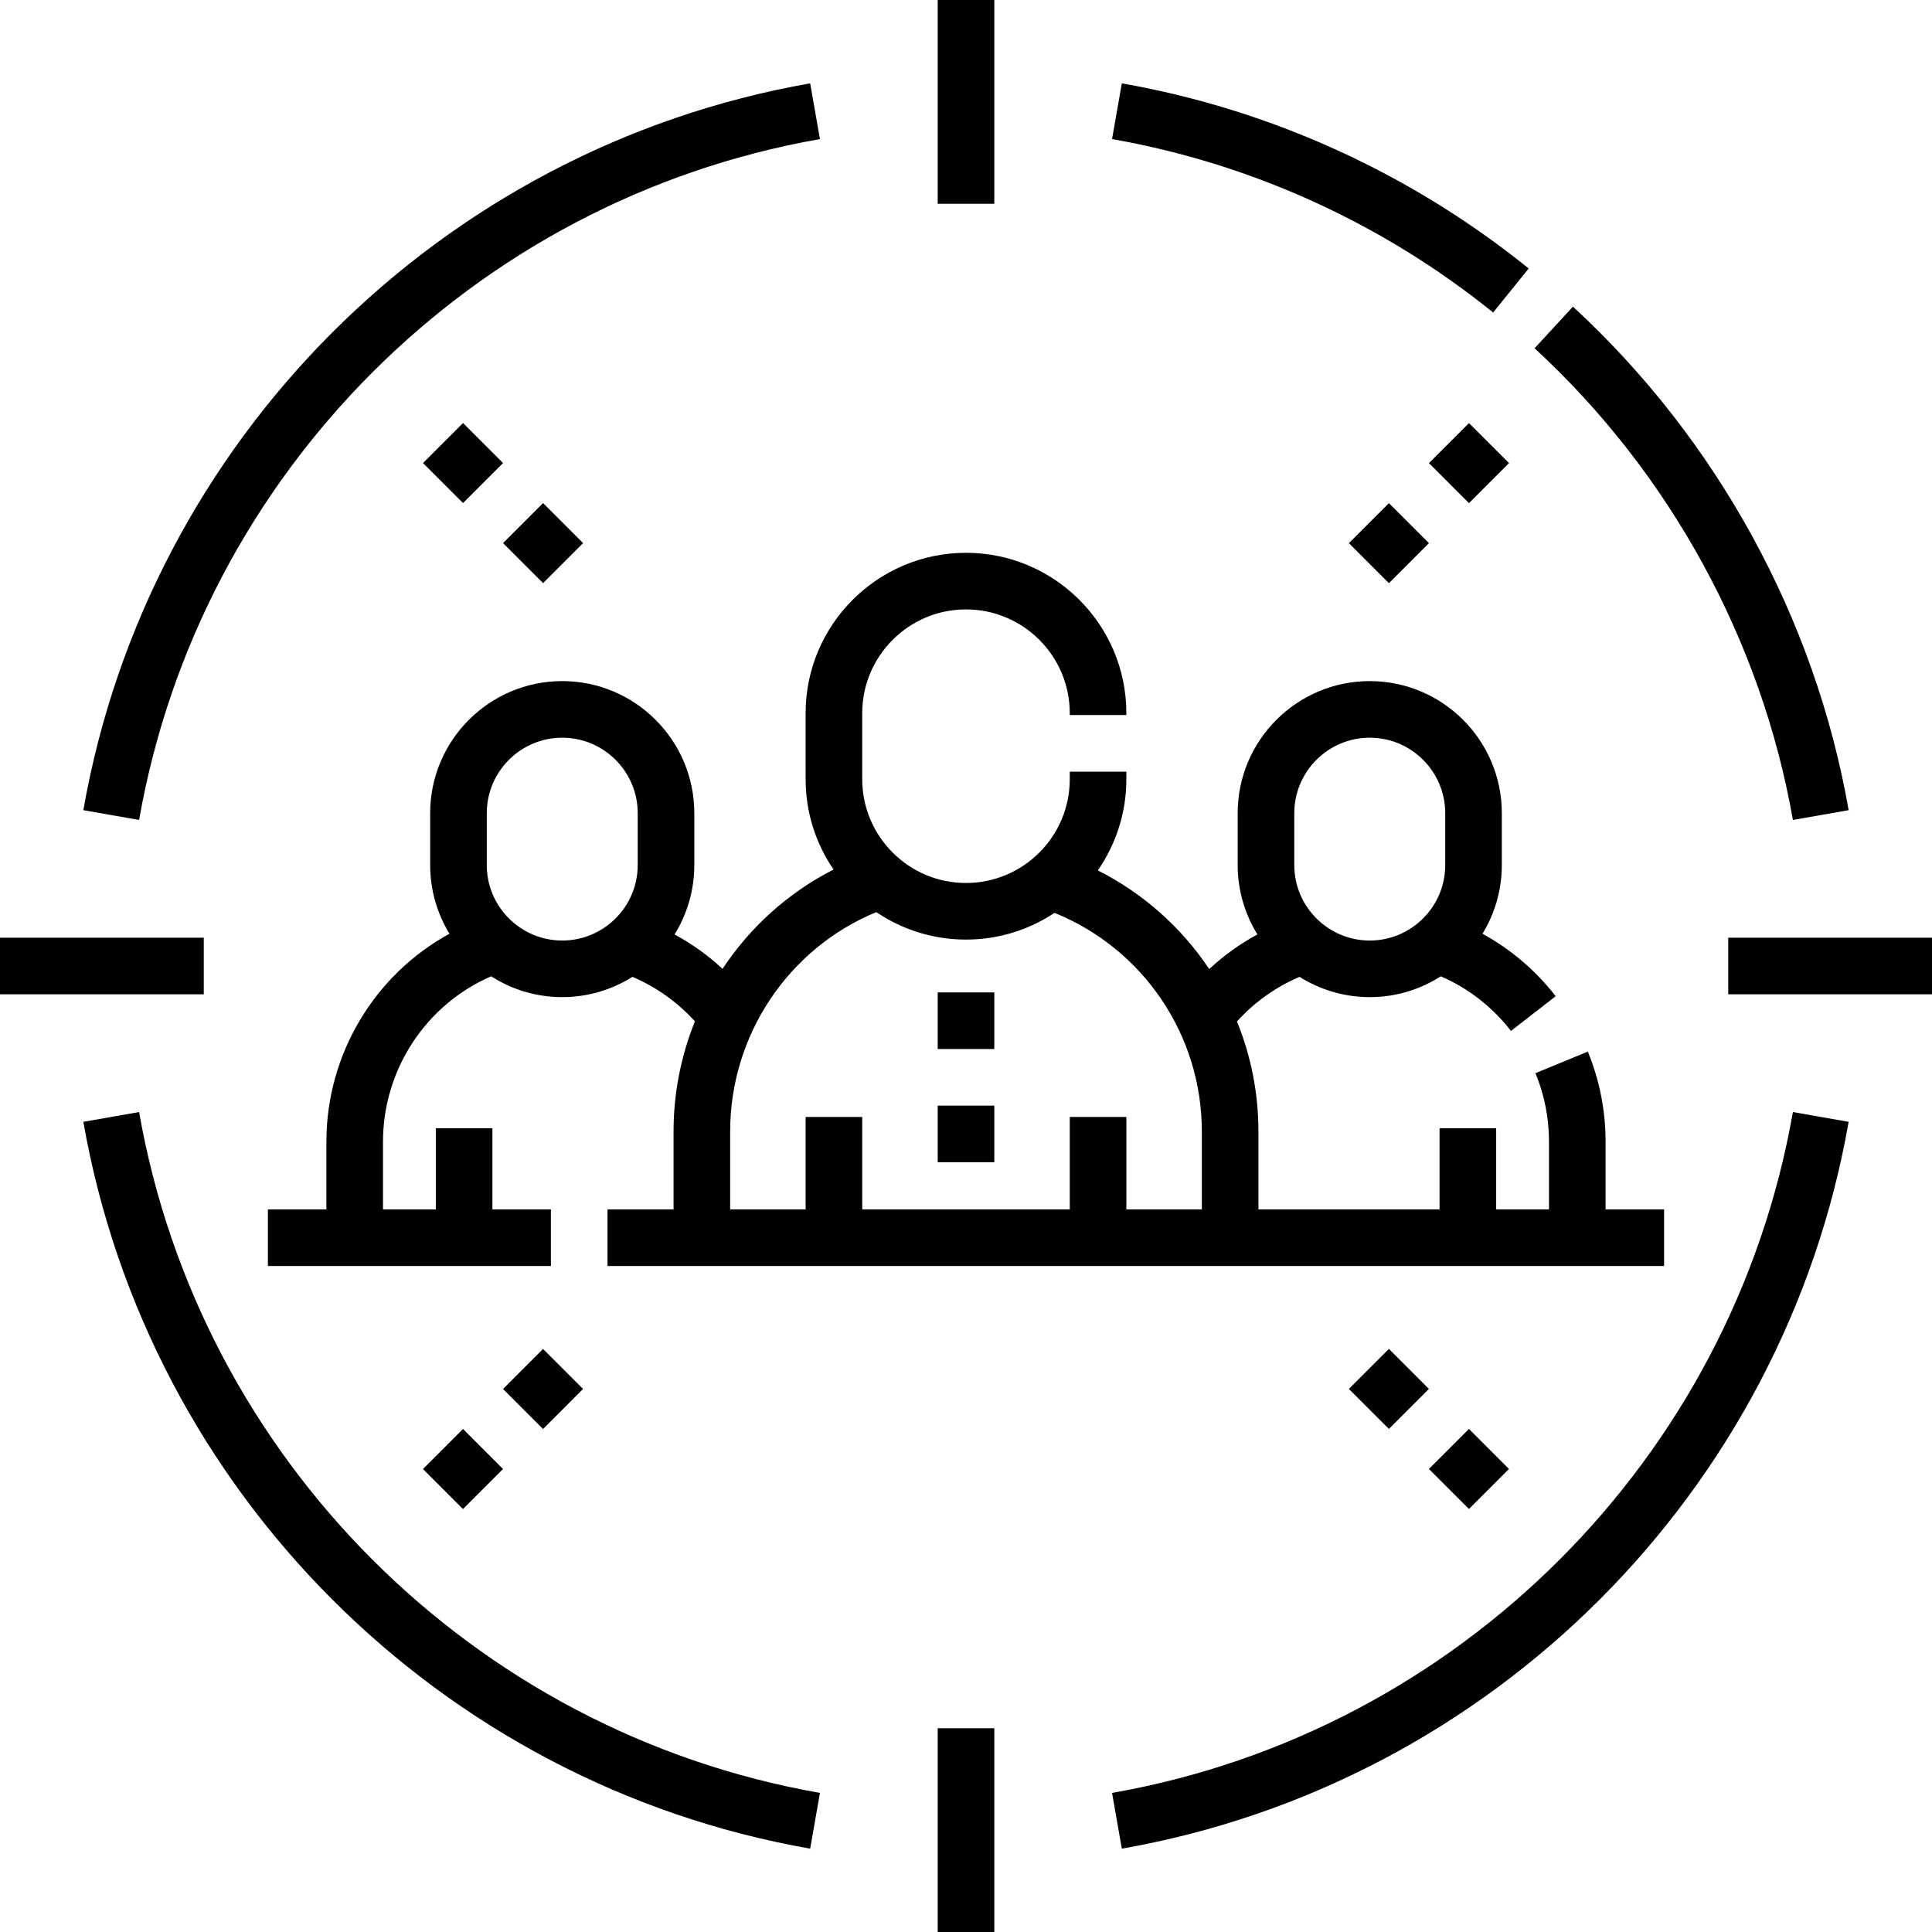 <svg height="512pt" viewBox="0 0 512 512" width="512pt" xmlns="http://www.w3.org/2000/svg"><path d="m0 248.5h54v15h-54zm0 0"/><path d="m458 248.5h54v15h-54zm0 0"/><path d="m248.5 458h15v54h-15zm0 0"/><path d="m475.137 217.297 14.777-2.594c-8.922-50.871-34.875-98.262-73.07-133.441l-10.164 11.035c35.793 32.961 60.102 77.352 68.457 125zm0 0"/><path d="m405.121 71.152c-31.195-25.199-68.484-42.164-107.824-49.066l-2.594 14.773c36.848 6.465 71.77 22.355 100.992 45.961zm0 0"/><path d="m217.297 36.859-2.594-14.773c-98.02 17.191-175.426 94.598-192.617 192.617l14.777 2.594c16.102-91.82 88.613-164.332 180.434-180.438zm0 0"/><path d="m294.703 475.141 2.594 14.773c98.02-17.191 175.426-94.598 192.617-192.617l-14.777-2.594c-16.102 91.82-88.613 164.332-180.434 180.438zm0 0"/><path d="m36.863 294.703-14.777 2.594c17.191 98.02 94.598 175.426 192.617 192.617l2.594-14.773c-91.82-16.105-164.332-88.617-180.434-180.438zm0 0"/><path d="m248.5 0h15v54h-15zm0 0"/><path d="m213.5 206.5c0 8.871 2.734 17.113 7.402 23.938-12.055 6.141-22.125 15.285-29.422 26.316-3.84-3.566-8.105-6.625-12.715-9.117 3.312-5.348 5.234-11.648 5.234-18.387v-13.75c0-19.301-15.699-35-35-35s-35 15.699-35 35v13.75c0 6.66 1.871 12.891 5.113 18.199-19.836 10.836-32.613 31.93-32.613 55.133v17.918h-15.5v15h75v-15h-15.5v-21.5h-15v21.5h-14v-17.918c0-19.141 11.402-36.379 28.676-43.852 5.438 3.488 11.898 5.52 18.824 5.52 6.832 0 13.207-1.977 18.602-5.375 6.32 2.691 11.945 6.703 16.559 11.793-3.664 9.094-5.66 18.965-5.66 29.164v20.668h-17.5v15h280v-15h-15.5v-17.918c0-8.254-1.586-16.289-4.711-23.891l-13.871 5.707c2.379 5.781 3.582 11.898 3.582 18.184v17.918h-14v-21.5h-15v21.5h-48v-20.668c0-10.207-2.004-20.062-5.684-29.133 4.625-5.113 10.258-9.137 16.582-11.824 5.395 3.398 11.77 5.375 18.602 5.375 6.926 0 13.383-2.031 18.824-5.516 7.266 3.145 13.656 8.102 18.605 14.473l11.848-9.199c-5.324-6.855-11.926-12.461-19.398-16.551 3.246-5.309 5.121-11.543 5.121-18.207v-13.75c0-19.301-15.699-35-35-35s-35 15.699-35 35v13.75c0 6.738 1.922 13.035 5.234 18.383-4.629 2.508-8.918 5.586-12.773 9.18-7.32-10.969-17.43-20.043-29.527-26.145 4.762-6.867 7.566-15.195 7.566-24.168v-2h-15v2c0 15.164-12.336 27.5-27.5 27.5s-27.5-12.336-27.5-27.5v-17.5c0-15.164 12.336-27.5 27.5-27.5s27.5 12.336 27.5 27.5v.5h15v-.5c0-23.434-19.066-42.5-42.5-42.5s-42.5 19.066-42.5 42.5zm-44.5 22.75c0 11.027-8.973 20-20 20s-20-8.973-20-20v-13.75c0-11.027 8.973-20 20-20s20 8.973 20 20zm174-13.75c0-11.027 8.973-20 20-20s20 8.973 20 20v13.75c0 11.027-8.973 20-20 20s-20-8.973-20-20zm-110.766 26.219c6.789 4.594 14.969 7.281 23.766 7.281 8.664 0 16.73-2.613 23.457-7.082 23.492 9.504 39.043 32.34 39.043 57.918v20.664h-20v-24.5h-15v24.5h-55v-24.5h-15v24.5h-20v-20.668c0-25.547 15.449-48.527 38.734-58.113zm0 0"/><path d="m357.465 368.078 10.605-10.609 10.605 10.609-10.605 10.605zm0 0"/><path d="m378.676 389.289 10.609-10.605 10.605 10.605-10.605 10.609zm0 0"/><path d="m112.102 122.711 10.605-10.605 10.609 10.605-10.609 10.605zm0 0"/><path d="m133.316 143.926 10.605-10.609 10.605 10.609-10.605 10.605zm0 0"/><path d="m112.094 389.305 10.605-10.609 10.605 10.609-10.605 10.605zm0 0"/><path d="m133.305 368.09 10.609-10.605 10.605 10.605-10.605 10.609zm0 0"/><path d="m378.688 122.727 10.605-10.605 10.609 10.605-10.609 10.609zm0 0"/><path d="m357.473 143.941 10.609-10.605 10.605 10.605-10.605 10.605zm0 0"/><path d="m248.5 263h15v15h-15zm0 0"/><path d="m248.5 293h15v15h-15zm0 0"/></svg>